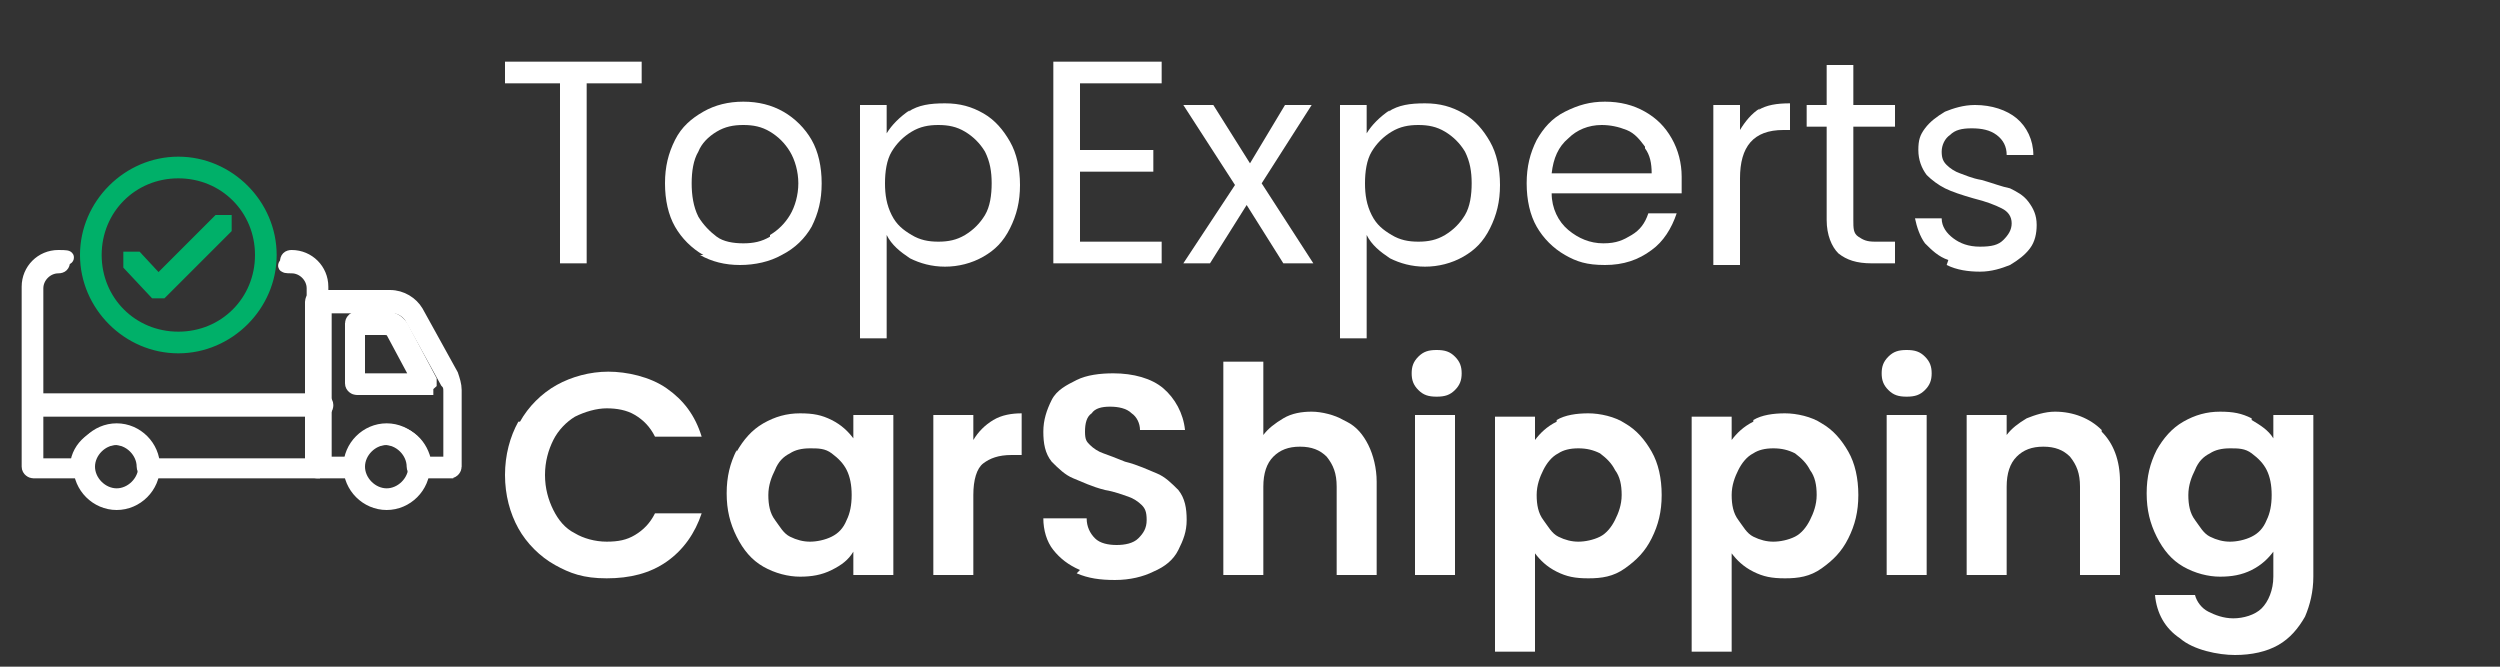 <?xml version="1.0" encoding="UTF-8"?>
<svg xmlns="http://www.w3.org/2000/svg" version="1.1" viewBox="0 0 150 40">
  <rect x="0" y="0" width="150" height="40" fill="#333333" stroke="none"/>
  <defs>
    <style>
      .cls-1, .cls-2 {
        fill: #fff;
      }

      .cls-3 {
        fill: #00b069;
        stroke: #00b069;
      }

      .cls-3, .cls-2 {
        stroke-miterlimit: 10;
        stroke-width: .8px;
      }

      .cls-2 {
        stroke: #fff;
      }
    </style>
  </defs>
  <!-- Generator: Adobe Illustrator 28.7.1, SVG Export Plug-In . SVG Version: 1.2.0 Build 142)  -->
  <g>
    <g id="Layer_1">
      <g>
        <path class="cls-1" d="M38.5,3.7v1.3h-3.3v10.8h-1.6V5h-3.3v-1.3h8.2Z"/>
        <path class="cls-1" d="M42.2,15.3c-.7-.4-1.3-1-1.7-1.7-.4-.7-.6-1.6-.6-2.6s.2-1.8.6-2.6,1-1.3,1.7-1.7c.7-.4,1.5-.6,2.4-.6s1.7.2,2.4.6,1.3,1,1.7,1.7c.4.7.6,1.6.6,2.6s-.2,1.8-.6,2.6c-.4.7-1,1.3-1.8,1.7-.7.4-1.6.6-2.5.6s-1.7-.2-2.4-.6ZM46.2,14.1c.5-.3.9-.7,1.2-1.2s.5-1.2.5-1.9-.2-1.4-.5-1.9c-.3-.5-.7-.9-1.2-1.2-.5-.3-1-.4-1.6-.4s-1.1.1-1.6.4c-.5.3-.9.7-1.1,1.2-.3.5-.4,1.2-.4,1.9s.1,1.4.4,2c.3.5.7.9,1.1,1.2s1,.4,1.6.4,1.1-.1,1.6-.4Z"/>
        <path class="cls-1" d="M54.5,6.7c.6-.4,1.3-.5,2.2-.5s1.6.2,2.3.6c.7.4,1.2,1,1.6,1.7.4.7.6,1.6.6,2.6s-.2,1.8-.6,2.6c-.4.8-.9,1.3-1.6,1.7-.7.4-1.5.6-2.3.6s-1.5-.2-2.1-.5c-.6-.4-1.1-.8-1.4-1.4v6.2h-1.6V6.3h1.6v1.7c.3-.5.8-1,1.4-1.4ZM59.1,9.1c-.3-.5-.7-.9-1.2-1.2-.5-.3-1-.4-1.6-.4s-1.1.1-1.6.4c-.5.3-.9.7-1.2,1.2-.3.5-.4,1.2-.4,1.9s.1,1.3.4,1.9.7.9,1.2,1.2c.5.3,1,.4,1.6.4s1.1-.1,1.6-.4c.5-.3.9-.7,1.2-1.2.3-.5.4-1.2.4-1.9s-.1-1.3-.4-1.9Z"/>
        <path class="cls-1" d="M64.8,5v4h4.4v1.3h-4.4v4.2h4.9v1.3h-6.5V3.7h6.5v1.3h-4.9Z"/>
        <path class="cls-1" d="M77,15.8l-2.2-3.5-2.2,3.5h-1.6l3.1-4.7-3.1-4.8h1.8l2.2,3.5,2.1-3.5h1.6l-3,4.7,3.1,4.8h-1.8Z"/>
        <path class="cls-1" d="M83.3,6.7c.6-.4,1.3-.5,2.2-.5s1.6.2,2.3.6c.7.4,1.2,1,1.6,1.7.4.7.6,1.6.6,2.6s-.2,1.8-.6,2.6c-.4.8-.9,1.3-1.6,1.7-.7.4-1.5.6-2.3.6s-1.5-.2-2.1-.5c-.6-.4-1.1-.8-1.4-1.4v6.2h-1.6V6.3h1.6v1.7c.3-.5.8-1,1.4-1.4ZM87.9,9.1c-.3-.5-.7-.9-1.2-1.2-.5-.3-1-.4-1.6-.4s-1.1.1-1.6.4c-.5.3-.9.7-1.2,1.2-.3.5-.4,1.2-.4,1.9s.1,1.3.4,1.9.7.9,1.2,1.2c.5.3,1,.4,1.6.4s1.1-.1,1.6-.4c.5-.3.9-.7,1.2-1.2.3-.5.4-1.2.4-1.9s-.1-1.3-.4-1.9Z"/>
        <path class="cls-1" d="M100.7,11.6h-7.6c0,.9.4,1.7,1,2.2.6.5,1.3.8,2.1.8s1.2-.2,1.7-.5c.5-.3.8-.7,1-1.3h1.7c-.3.9-.8,1.7-1.5,2.2-.8.6-1.7.9-2.8.9s-1.7-.2-2.4-.6c-.7-.4-1.3-1-1.7-1.7-.4-.7-.6-1.6-.6-2.6s.2-1.8.6-2.6c.4-.7.9-1.3,1.7-1.7s1.5-.6,2.4-.6,1.7.2,2.4.6c.7.4,1.2.9,1.6,1.6s.6,1.5.6,2.3,0,.6,0,1ZM98.7,8.8c-.3-.4-.6-.8-1.1-1-.5-.2-1-.3-1.5-.3-.8,0-1.5.3-2,.8-.6.5-.9,1.2-1,2.1h6c0-.6-.1-1.1-.4-1.5Z"/>
        <path class="cls-1" d="M105.5,6.6c.5-.3,1.1-.4,1.9-.4v1.6h-.4c-1.8,0-2.6,1-2.6,2.9v5.2h-1.6V6.3h1.6v1.5c.3-.5.7-1,1.2-1.3Z"/>
        <path class="cls-1" d="M111.2,7.6v5.6c0,.5,0,.8.3,1s.5.3,1,.3h1.2v1.3h-1.4c-.9,0-1.5-.2-2-.6-.4-.4-.7-1.1-.7-2v-5.6h-1.2v-1.3h1.2v-2.4h1.6v2.4h2.5v1.3h-2.5Z"/>
        <path class="cls-1" d="M116.9,15.6c-.6-.2-1-.6-1.4-1-.3-.4-.5-1-.6-1.5h1.6c0,.5.3.9.7,1.2.4.3.9.5,1.6.5s1.1-.1,1.4-.4c.3-.3.5-.6.5-1s-.2-.7-.6-.9c-.4-.2-.9-.4-1.7-.6-.7-.2-1.3-.4-1.7-.6-.4-.2-.8-.5-1.1-.8-.3-.4-.5-.9-.5-1.5s.1-.9.4-1.3c.3-.4.7-.7,1.2-1,.5-.2,1.1-.4,1.8-.4,1,0,1.9.3,2.5.8s1,1.3,1,2.2h-1.6c0-.5-.2-.9-.6-1.2s-.9-.4-1.5-.4-1,.1-1.3.4c-.3.2-.5.6-.5,1s.1.6.3.8c.2.2.5.4.8.5s.7.3,1.3.4c.7.2,1.2.4,1.7.5.4.2.8.4,1.1.8.3.4.5.8.5,1.4,0,.5-.1,1-.4,1.4s-.7.7-1.2,1c-.5.2-1.1.4-1.8.4s-1.4-.1-2-.4Z"/>
        <path class="cls-1" d="M31.2,25.3c.5-.9,1.3-1.7,2.2-2.2.9-.5,2-.8,3.1-.8s2.5.3,3.5,1c1,.7,1.7,1.6,2.1,2.9h-2.8c-.3-.6-.7-1-1.2-1.3-.5-.3-1.1-.4-1.7-.4s-1.3.2-1.9.5c-.5.3-1,.8-1.3,1.4-.3.6-.5,1.3-.5,2.1s.2,1.5.5,2.1c.3.6.7,1.1,1.3,1.4.5.3,1.2.5,1.9.5s1.2-.1,1.7-.4c.5-.3.9-.7,1.2-1.3h2.8c-.4,1.2-1.1,2.2-2.1,2.9-1,.7-2.2,1-3.6,1s-2.2-.3-3.1-.8c-.9-.5-1.7-1.3-2.2-2.2-.5-.9-.8-2-.8-3.2s.3-2.3.8-3.2Z"/>
        <path class="cls-1" d="M44.2,27.1c.4-.7.9-1.3,1.6-1.7.7-.4,1.4-.6,2.2-.6s1.3.1,1.9.4,1,.7,1.3,1.1v-1.4h2.4v9.6h-2.4v-1.4c-.3.5-.7.8-1.3,1.1s-1.2.4-1.9.4-1.5-.2-2.2-.6c-.7-.4-1.2-1-1.6-1.8-.4-.8-.6-1.6-.6-2.6s.2-1.8.6-2.6ZM50.8,28.2c-.2-.4-.5-.7-.9-1s-.8-.3-1.3-.3-.9.1-1.2.3c-.4.2-.7.5-.9,1-.2.4-.4.9-.4,1.5s.1,1.1.4,1.5.5.8.9,1c.4.2.8.3,1.2.3s.9-.1,1.3-.3c.4-.2.7-.5.9-1,.2-.4.3-.9.3-1.5s-.1-1.1-.3-1.5Z"/>
        <path class="cls-1" d="M59.6,25.2c.5-.3,1.1-.4,1.7-.4v2.5h-.6c-.8,0-1.3.2-1.7.5s-.6,1-.6,1.9v4.8h-2.4v-9.6h2.4v1.5c.3-.5.7-.9,1.2-1.2Z"/>
        <path class="cls-1" d="M64.8,34.2c-.7-.3-1.2-.7-1.6-1.2s-.6-1.2-.6-1.9h2.6c0,.5.2.9.5,1.2.3.3.8.4,1.3.4s1-.1,1.3-.4c.3-.3.5-.6.5-1.1s-.1-.7-.3-.9c-.2-.2-.5-.4-.8-.5-.3-.1-.8-.3-1.4-.4-.8-.2-1.4-.5-1.9-.7s-.9-.6-1.3-1c-.4-.5-.5-1.1-.5-1.8s.2-1.3.5-1.9.9-.9,1.5-1.2c.6-.3,1.4-.4,2.2-.4,1.2,0,2.3.3,3,.9s1.2,1.5,1.3,2.5h-2.7c0-.4-.2-.8-.5-1-.3-.3-.8-.4-1.3-.4s-.9.1-1.1.4c-.3.2-.4.6-.4,1.1s.1.6.3.8c.2.2.5.4.8.5s.8.3,1.3.5c.8.2,1.4.5,1.9.7.5.2.9.6,1.3,1,.4.5.5,1.1.5,1.8s-.2,1.2-.5,1.8c-.3.6-.8,1-1.5,1.3-.6.3-1.4.5-2.3.5s-1.6-.1-2.3-.4Z"/>
        <path class="cls-1" d="M80.8,25.3c.6.3,1,.8,1.3,1.4.3.6.5,1.4.5,2.2v5.6h-2.4v-5.3c0-.8-.2-1.3-.6-1.8-.4-.4-.9-.6-1.6-.6s-1.2.2-1.6.6c-.4.4-.6,1-.6,1.8v5.3h-2.4v-12.8h2.4v4.4c.3-.4.7-.7,1.2-1s1.1-.4,1.7-.4,1.4.2,1.9.5Z"/>
        <path class="cls-1" d="M85.1,23.4c-.3-.3-.4-.6-.4-1s.1-.7.4-1c.3-.3.6-.4,1.1-.4s.8.1,1.1.4c.3.3.4.6.4,1s-.1.7-.4,1c-.3.3-.6.4-1.1.4s-.8-.1-1.1-.4ZM87.3,24.9v9.6h-2.4v-9.6h2.4Z"/>
        <path class="cls-1" d="M93.4,25.2c.5-.3,1.2-.4,1.9-.4s1.6.2,2.2.6c.7.4,1.2,1,1.6,1.7.4.7.6,1.6.6,2.6s-.2,1.8-.6,2.6c-.4.8-.9,1.3-1.6,1.8s-1.4.6-2.2.6-1.3-.1-1.9-.4-1-.7-1.3-1.1v5.9h-2.4v-14.1h2.4v1.4c.3-.4.7-.8,1.3-1.1ZM96.9,28.2c-.2-.4-.5-.7-.9-1-.4-.2-.8-.3-1.3-.3s-.9.1-1.2.3c-.4.2-.7.6-.9,1s-.4.9-.4,1.5.1,1.1.4,1.5.5.8.9,1c.4.2.8.3,1.2.3s.9-.1,1.3-.3c.4-.2.7-.6.9-1s.4-.9.4-1.5-.1-1.1-.4-1.5Z"/>
        <path class="cls-1" d="M105.2,25.2c.5-.3,1.2-.4,1.9-.4s1.6.2,2.2.6c.7.4,1.2,1,1.6,1.7.4.7.6,1.6.6,2.6s-.2,1.8-.6,2.6c-.4.8-.9,1.3-1.6,1.8s-1.4.6-2.2.6-1.3-.1-1.9-.4-1-.7-1.3-1.1v5.9h-2.4v-14.1h2.4v1.4c.3-.4.7-.8,1.3-1.1ZM108.6,28.2c-.2-.4-.5-.7-.9-1-.4-.2-.8-.3-1.3-.3s-.9.1-1.2.3c-.4.2-.7.6-.9,1s-.4.9-.4,1.5.1,1.1.4,1.5.5.8.9,1c.4.2.8.3,1.2.3s.9-.1,1.3-.3c.4-.2.7-.6.9-1s.4-.9.4-1.5-.1-1.1-.4-1.5Z"/>
        <path class="cls-1" d="M113.3,23.4c-.3-.3-.4-.6-.4-1s.1-.7.4-1c.3-.3.6-.4,1.1-.4s.8.1,1.1.4c.3.3.4.6.4,1s-.1.7-.4,1c-.3.3-.6.4-1.1.4s-.8-.1-1.1-.4ZM115.6,24.9v9.6h-2.4v-9.6h2.4Z"/>
        <path class="cls-1" d="M126.1,25.9c.7.7,1.1,1.7,1.1,3v5.6h-2.4v-5.3c0-.8-.2-1.3-.6-1.8-.4-.4-.9-.6-1.6-.6s-1.2.2-1.6.6c-.4.4-.6,1-.6,1.8v5.3h-2.4v-9.6h2.4v1.2c.3-.4.7-.7,1.2-1,.5-.2,1.1-.4,1.7-.4,1.1,0,2.1.4,2.8,1.1Z"/>
        <path class="cls-1" d="M135.1,25.2c.5.3,1,.6,1.3,1.1v-1.4h2.4v9.7c0,.9-.2,1.7-.5,2.4-.4.7-.9,1.3-1.6,1.7-.7.4-1.6.6-2.6.6s-2.5-.3-3.3-1c-.9-.6-1.4-1.5-1.5-2.6h2.4c.1.4.4.8.8,1s.9.4,1.5.4,1.3-.2,1.7-.6c.4-.4.7-1.1.7-1.9v-1.5c-.3.4-.7.8-1.3,1.1s-1.2.4-1.9.4-1.5-.2-2.2-.6c-.7-.4-1.2-1-1.6-1.8-.4-.8-.6-1.6-.6-2.6s.2-1.8.6-2.6c.4-.7.9-1.3,1.6-1.7.7-.4,1.4-.6,2.2-.6s1.3.1,1.9.4ZM136,28.2c-.2-.4-.5-.7-.9-1s-.8-.3-1.3-.3-.9.1-1.2.3c-.4.2-.7.5-.9,1-.2.4-.4.9-.4,1.5s.1,1.1.4,1.5.5.8.9,1c.4.2.8.3,1.2.3s.9-.1,1.3-.3c.4-.2.7-.5.9-1,.2-.4.3-.9.3-1.5s-.1-1.1-.3-1.5Z"/>
      </g>
      <g>
        <g>
          <path class="cls-2" d="M19.2,28.3h-10.3c-.1,0-.3-.1-.3-.3,0-.9-.8-1.7-1.7-1.7s-1.7.8-1.7,1.7-.1.3-.3.3h-2.9c-.1,0-.3-.1-.3-.3v-10.8c0-1,.8-1.8,1.8-1.8s.3.1.3.3-.1.3-.3.3c-.7,0-1.3.6-1.3,1.3v10.6h2.4c.1-1.1,1.1-1.9,2.2-1.9s2,.8,2.2,1.9h9.8v-10.6c0-.7-.6-1.3-1.3-1.3s-.3-.1-.3-.3.1-.3.3-.3c1,0,1.8.8,1.8,1.8v10.8c0,.1-.1.3-.3.3Z"/>
          <path class="cls-2" d="M27.2,28.3h-2.1c-.1,0-.3-.1-.3-.3,0-.9-.8-1.7-1.7-1.7s-1.7.8-1.7,1.7-.1.3-.3.3h-2.1c-.1,0-.3-.1-.3-.3v-9.9c0-.1.1-.3.3-.3h4.4c.7,0,1.3.4,1.6.9l2.1,3.8c.1.3.2.6.2.9v4.6c0,.1-.1.3-.3.3ZM25.4,27.8h1.6v-4.3c0-.2,0-.4-.2-.6l-2.1-3.8c-.2-.4-.7-.7-1.1-.7h-4.1v9.4h1.6c.1-1.1,1-1.9,2.2-1.9s2,.8,2.2,1.9Z"/>
          <path class="cls-2" d="M19.2,24.6H2.2c-.1,0-.3-.1-.3-.3s.1-.3.3-.3h17.1c.1,0,.3.1.3.3s-.1.3-.3.3Z"/>
          <path class="cls-2" d="M25.6,23.3h-4.2c-.1,0-.3-.1-.3-.3v-3.6c0-.1.1-.3.3-.3h1.8c.4,0,.7.2.9.5l1.7,3.2c0,0,0,.2,0,.2,0,0-.1.1-.2.1ZM21.6,22.8h3.5s-1.5-2.8-1.5-2.8c0-.2-.3-.3-.5-.3h-1.6v3.1Z"/>
          <path class="cls-2" d="M7,30.2c-1.2,0-2.2-1-2.2-2.2s1-2.2,2.2-2.2,2.2,1,2.2,2.2-1,2.2-2.2,2.2ZM7,26.3c-.9,0-1.7.8-1.7,1.7s.8,1.7,1.7,1.7,1.7-.8,1.7-1.7-.8-1.7-1.7-1.7Z"/>
          <path class="cls-2" d="M23.2,30.2c-1.2,0-2.2-1-2.2-2.2s1-2.2,2.2-2.2,2.2,1,2.2,2.2-1,2.2-2.2,2.2ZM23.2,26.3c-.9,0-1.7.8-1.7,1.7s.8,1.7,1.7,1.7,1.7-.8,1.7-1.7-.8-1.7-1.7-1.7Z"/>
        </g>
        <g>
          <path class="cls-3" d="M10.7,20.8c-3,0-5.5-2.5-5.5-5.5s2.5-5.5,5.5-5.5,5.5,2.5,5.5,5.5-2.5,5.5-5.5,5.5ZM10.7,10.3c-2.8,0-5,2.2-5,5s2.2,5,5,5,5-2.2,5-5-2.2-5-5-5Z"/>
          <path class="cls-3" d="M9.5,17.5h0c0,0-.1,0-.2,0l-1.5-1.6c0-.1,0-.3,0-.4.1,0,.3,0,.4,0l1.3,1.4,3.6-3.6c0,0,.3,0,.4,0,0,0,0,.3,0,.4l-3.8,3.8s-.1,0-.2,0Z"/>
        </g>
      </g>
    </g>
  </g>
</svg>